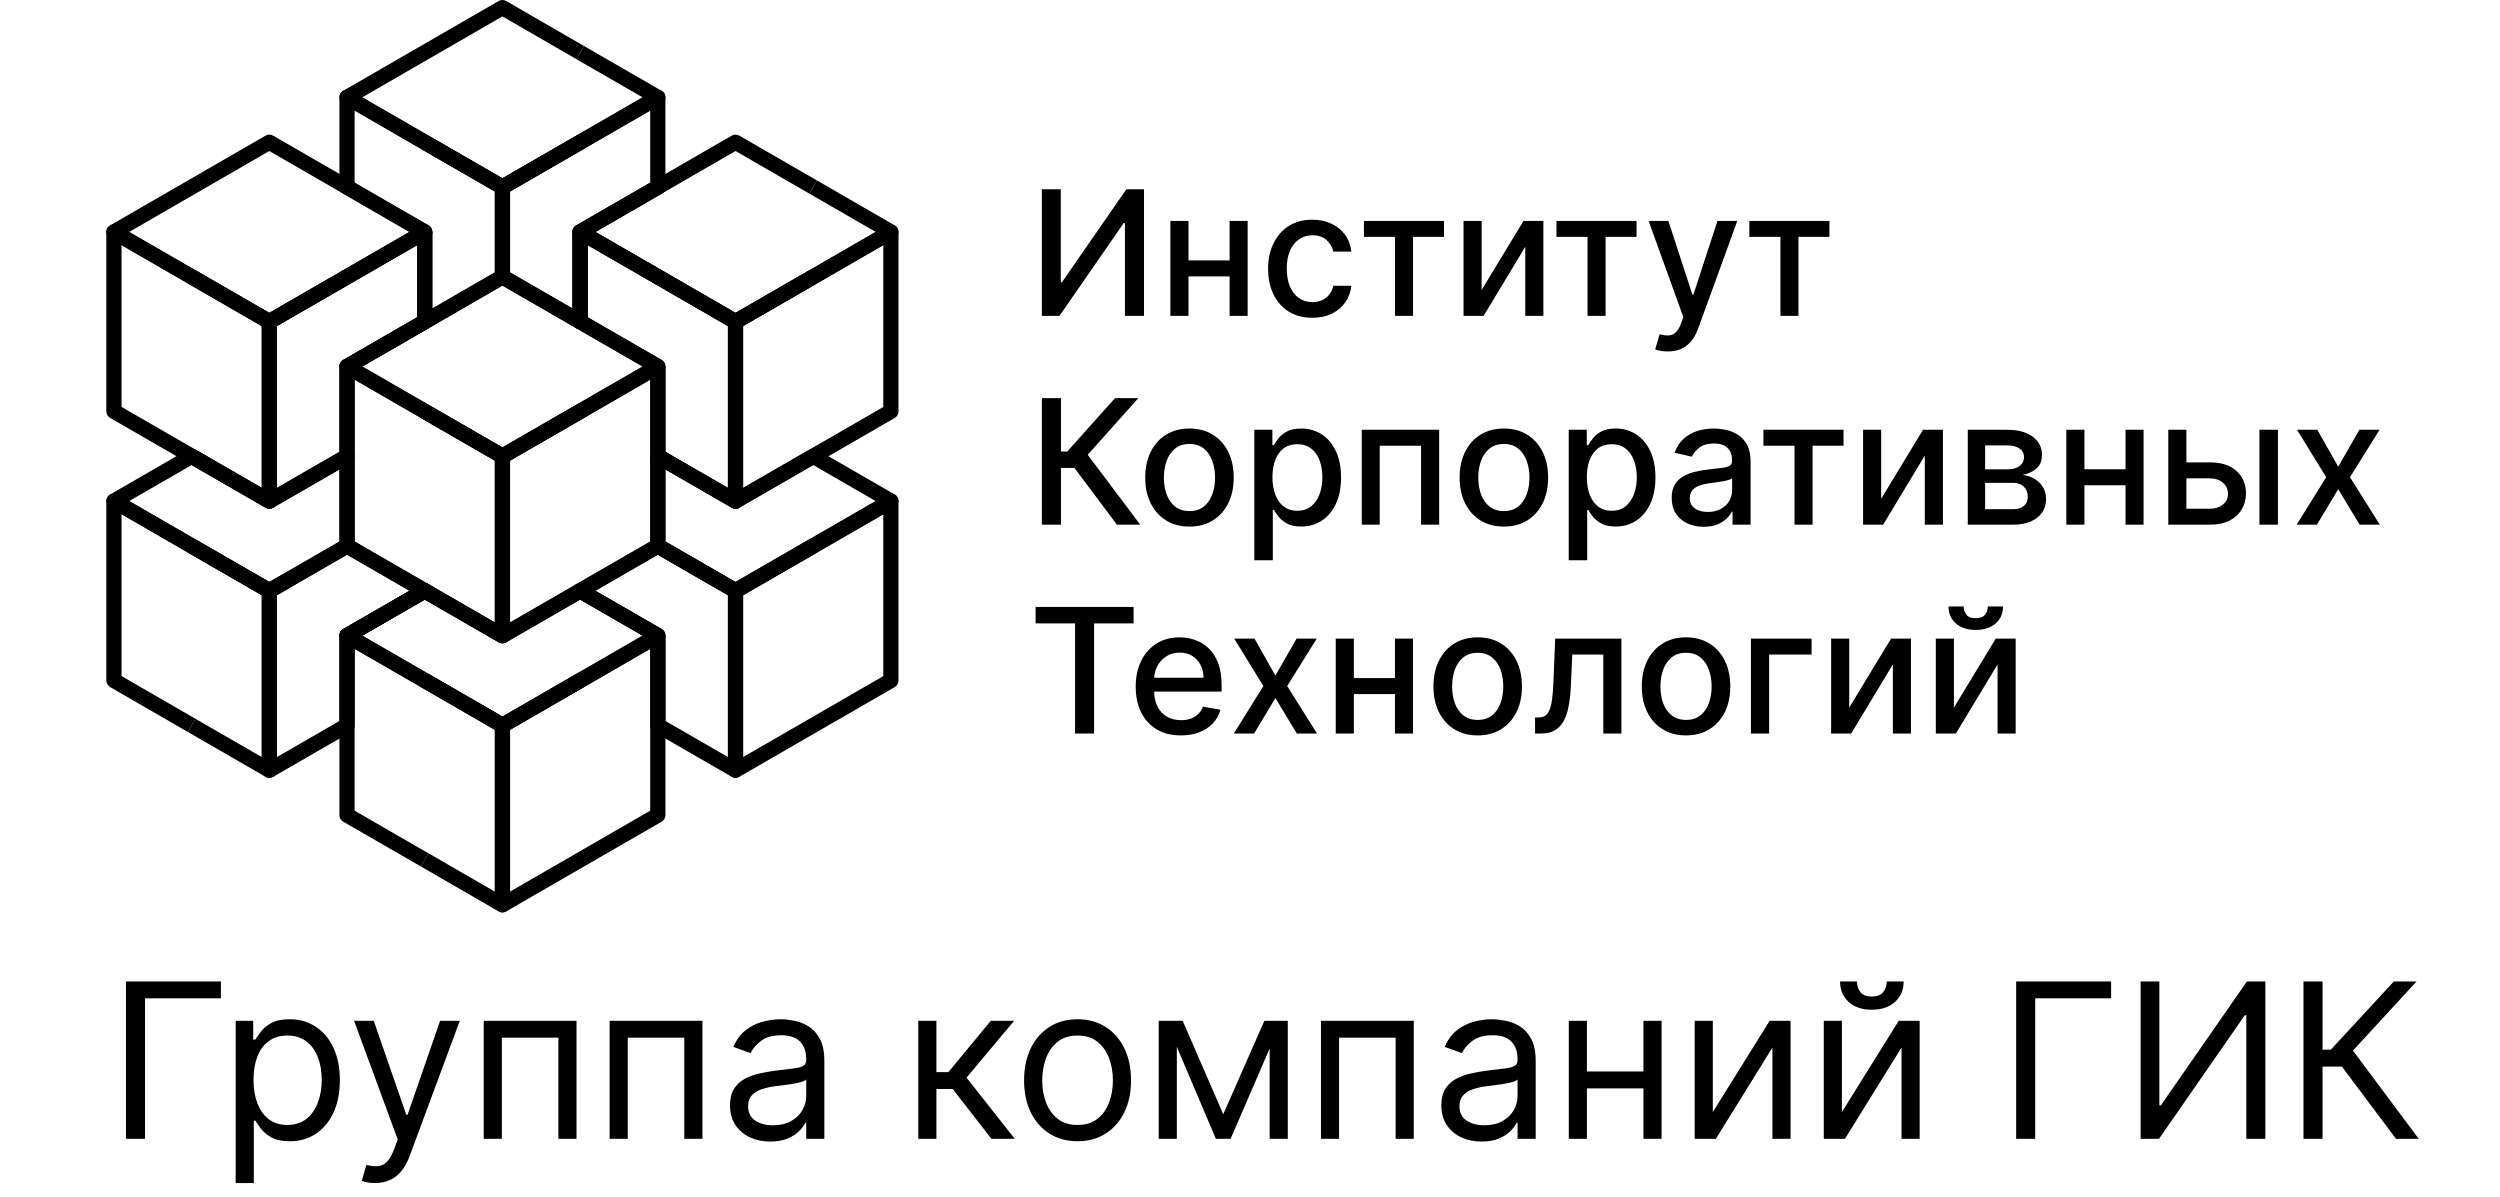 <?xml version="1.0" encoding="UTF-8"?> <svg xmlns="http://www.w3.org/2000/svg" width="142" height="68" viewBox="0 0 142 68" fill="none"><g clip-path="url(#clip0_10_45)"><path d="M12.548 55.747V56.707H8.237V64.684H7.155V55.747H12.548ZM13.387 67.197V57.981H14.382V59.046H14.504C14.58 58.93 14.684 58.781 14.818 58.601C14.955 58.418 15.15 58.255 15.403 58.112C15.659 57.967 16.005 57.894 16.441 57.894C17.006 57.894 17.503 58.035 17.934 58.317C18.364 58.599 18.7 58.999 18.942 59.517C19.183 60.035 19.304 60.646 19.304 61.35C19.304 62.06 19.183 62.675 18.942 63.196C18.7 63.714 18.366 64.115 17.938 64.4C17.511 64.682 17.017 64.823 16.459 64.823C16.028 64.823 15.684 64.752 15.425 64.61C15.166 64.464 14.966 64.3 14.827 64.117C14.687 63.93 14.58 63.776 14.504 63.654H14.417V67.197H13.387ZM14.399 61.333C14.399 61.839 14.473 62.285 14.622 62.672C14.77 63.056 14.987 63.357 15.272 63.575C15.557 63.791 15.906 63.898 16.319 63.898C16.75 63.898 17.109 63.785 17.397 63.558C17.688 63.328 17.906 63.02 18.052 62.633C18.2 62.243 18.274 61.81 18.274 61.333C18.274 60.861 18.201 60.437 18.056 60.058C17.913 59.677 17.697 59.376 17.406 59.155C17.118 58.931 16.756 58.819 16.319 58.819C15.9 58.819 15.548 58.925 15.263 59.138C14.978 59.347 14.763 59.641 14.617 60.019C14.472 60.394 14.399 60.832 14.399 61.333ZM21.298 67.197C21.124 67.197 20.968 67.183 20.831 67.154C20.695 67.127 20.6 67.101 20.548 67.075L20.809 66.168C21.06 66.231 21.281 66.255 21.473 66.237C21.665 66.22 21.835 66.134 21.983 65.98C22.134 65.829 22.273 65.583 22.398 65.242L22.59 64.719L20.111 57.981H21.228L23.078 63.322H23.148L24.998 57.981H26.116L23.27 65.661C23.142 66.007 22.984 66.294 22.795 66.521C22.606 66.751 22.386 66.921 22.136 67.031C21.889 67.142 21.609 67.197 21.298 67.197ZM27.475 64.684V57.981H32.746V64.684H31.716V58.941H28.505V64.684H27.475ZM34.627 64.684V57.981H39.898V64.684H38.868V58.941H35.657V64.684H34.627ZM43.751 64.841C43.326 64.841 42.941 64.761 42.595 64.601C42.248 64.438 41.974 64.204 41.77 63.898C41.566 63.59 41.465 63.218 41.465 62.781C41.465 62.397 41.54 62.086 41.691 61.847C41.843 61.606 42.045 61.417 42.298 61.28C42.551 61.144 42.83 61.042 43.136 60.975C43.444 60.905 43.754 60.85 44.065 60.809C44.472 60.757 44.803 60.717 45.056 60.691C45.312 60.662 45.498 60.614 45.614 60.547C45.734 60.48 45.793 60.364 45.793 60.198V60.163C45.793 59.733 45.675 59.398 45.44 59.16C45.207 58.921 44.854 58.802 44.379 58.802C43.888 58.802 43.502 58.909 43.223 59.125C42.944 59.34 42.747 59.57 42.634 59.814L41.657 59.465C41.831 59.058 42.064 58.741 42.355 58.514C42.648 58.284 42.968 58.124 43.315 58.034C43.664 57.941 44.007 57.894 44.344 57.894C44.56 57.894 44.807 57.92 45.086 57.973C45.368 58.022 45.641 58.125 45.902 58.282C46.167 58.44 46.387 58.677 46.561 58.994C46.736 59.311 46.823 59.736 46.823 60.268V64.684H45.793V63.776H45.741C45.671 63.922 45.555 64.077 45.392 64.243C45.229 64.409 45.012 64.55 44.742 64.666C44.471 64.783 44.141 64.841 43.751 64.841ZM43.908 63.916C44.315 63.916 44.659 63.836 44.938 63.676C45.22 63.516 45.432 63.309 45.575 63.056C45.721 62.803 45.793 62.537 45.793 62.258V61.315C45.75 61.367 45.654 61.416 45.505 61.459C45.36 61.5 45.191 61.536 44.999 61.568C44.81 61.597 44.625 61.623 44.445 61.647C44.267 61.667 44.123 61.685 44.013 61.699C43.745 61.734 43.495 61.791 43.262 61.869C43.032 61.945 42.846 62.06 42.704 62.214C42.564 62.365 42.494 62.572 42.494 62.834C42.494 63.191 42.627 63.462 42.891 63.645C43.159 63.826 43.498 63.916 43.908 63.916ZM52.159 64.684V57.981H53.188V60.896H53.869L56.278 57.981H57.604L54.899 61.21L57.639 64.684H56.313L54.114 61.856H53.188V64.684H52.159ZM61.206 64.823C60.6 64.823 60.069 64.68 59.613 64.391C59.159 64.103 58.804 63.701 58.548 63.183C58.295 62.665 58.168 62.06 58.168 61.367C58.168 60.669 58.295 60.06 58.548 59.539C58.804 59.018 59.159 58.614 59.613 58.326C60.069 58.038 60.6 57.894 61.206 57.894C61.811 57.894 62.34 58.038 62.794 58.326C63.251 58.614 63.605 59.018 63.859 59.539C64.115 60.06 64.243 60.669 64.243 61.367C64.243 62.06 64.115 62.665 63.859 63.183C63.605 63.701 63.251 64.103 62.794 64.391C62.34 64.68 61.811 64.823 61.206 64.823ZM61.206 63.898C61.665 63.898 62.043 63.781 62.34 63.545C62.637 63.309 62.856 62.999 62.999 62.615C63.142 62.231 63.213 61.816 63.213 61.367C63.213 60.919 63.142 60.502 62.999 60.115C62.856 59.728 62.637 59.416 62.34 59.177C62.043 58.938 61.665 58.819 61.206 58.819C60.746 58.819 60.368 58.938 60.071 59.177C59.774 59.416 59.555 59.728 59.412 60.115C59.27 60.502 59.198 60.919 59.198 61.367C59.198 61.816 59.27 62.231 59.412 62.615C59.555 62.999 59.774 63.309 60.071 63.545C60.368 63.781 60.746 63.898 61.206 63.898ZM69.48 63.288L71.819 57.981H72.796L69.899 64.684H69.061L66.216 57.981H67.176L69.48 63.288ZM66.844 57.981V64.684H65.814V57.981H66.844ZM72.116 64.684V57.981H73.145V64.684H72.116ZM75.031 64.684V57.981H80.302V64.684H79.272V58.941H76.06V64.684H75.031ZM84.155 64.841C83.73 64.841 83.345 64.761 82.998 64.601C82.652 64.438 82.377 64.204 82.174 63.898C81.97 63.59 81.868 63.218 81.868 62.781C81.868 62.397 81.944 62.086 82.095 61.847C82.246 61.606 82.449 61.417 82.702 61.28C82.955 61.144 83.234 61.042 83.54 60.975C83.848 60.905 84.158 60.85 84.469 60.809C84.876 60.757 85.206 60.717 85.46 60.691C85.716 60.662 85.902 60.614 86.018 60.547C86.137 60.48 86.197 60.364 86.197 60.198V60.163C86.197 59.733 86.079 59.398 85.844 59.16C85.611 58.921 85.257 58.802 84.783 58.802C84.291 58.802 83.906 58.909 83.627 59.125C83.347 59.34 83.151 59.57 83.038 59.814L82.06 59.465C82.235 59.058 82.468 58.741 82.758 58.514C83.052 58.284 83.372 58.124 83.718 58.034C84.067 57.941 84.411 57.894 84.748 57.894C84.963 57.894 85.211 57.92 85.49 57.973C85.772 58.022 86.044 58.125 86.306 58.282C86.571 58.44 86.79 58.677 86.965 58.994C87.139 59.311 87.227 59.736 87.227 60.268V64.684H86.197V63.776H86.145C86.075 63.922 85.958 64.077 85.796 64.243C85.633 64.409 85.416 64.55 85.145 64.666C84.875 64.783 84.545 64.841 84.155 64.841ZM84.312 63.916C84.719 63.916 85.062 63.836 85.342 63.676C85.624 63.516 85.836 63.309 85.979 63.056C86.124 62.803 86.197 62.537 86.197 62.258V61.315C86.153 61.367 86.057 61.416 85.909 61.459C85.763 61.5 85.595 61.536 85.403 61.568C85.214 61.597 85.029 61.623 84.849 61.647C84.671 61.667 84.527 61.685 84.417 61.699C84.149 61.734 83.899 61.791 83.666 61.869C83.436 61.945 83.25 62.06 83.108 62.214C82.968 62.365 82.898 62.572 82.898 62.834C82.898 63.191 83.03 63.462 83.295 63.645C83.563 63.826 83.902 63.916 84.312 63.916ZM93.592 60.861V61.821H89.892V60.861H93.592ZM90.136 57.981V64.684H89.106V57.981H90.136ZM94.378 57.981V64.684H93.348V57.981H94.378ZM97.288 63.165L100.517 57.981H101.704V64.684H100.674V59.5L97.463 64.684H96.258V57.981H97.288V63.165ZM104.62 63.165L107.849 57.981H109.036V64.684H108.006V59.5L104.795 64.684H103.59V57.981H104.62V63.165ZM107.168 55.747H108.128C108.128 56.218 107.966 56.604 107.64 56.904C107.314 57.203 106.872 57.353 106.313 57.353C105.763 57.353 105.326 57.203 105 56.904C104.677 56.604 104.515 56.218 104.515 55.747H105.475C105.475 55.974 105.538 56.173 105.663 56.345C105.791 56.517 106.008 56.602 106.313 56.602C106.619 56.602 106.837 56.517 106.968 56.345C107.102 56.173 107.168 55.974 107.168 55.747ZM119.911 55.747V56.707H115.6V64.684H114.518V55.747H119.911ZM121.586 55.747H122.651V62.781H122.738L127.625 55.747H128.672V64.684H127.59V57.667H127.503L122.633 64.684H121.586V55.747ZM136.092 64.684L133.02 60.582H131.92V64.684H130.838V55.747H131.92V59.622H132.391L135.969 55.747H137.261L133.648 59.674L137.383 64.684H136.092Z" fill="black"></path><path d="M59.178 10.752H60.252V16.031H60.319L63.976 10.752H64.98V17.941H63.895V12.668H63.829L60.178 17.941H59.178V10.752ZM70.132 14.792V15.701H67.212V14.792H70.132ZM67.507 12.549V17.941H66.478V12.549H67.507ZM70.866 12.549V17.941H69.841V12.549H70.866ZM74.541 18.049C74.019 18.049 73.57 17.931 73.193 17.695C72.818 17.456 72.531 17.128 72.329 16.709C72.128 16.29 72.028 15.81 72.028 15.27C72.028 14.722 72.13 14.239 72.336 13.82C72.542 13.399 72.832 13.07 73.207 12.834C73.581 12.597 74.022 12.479 74.53 12.479C74.94 12.479 75.305 12.555 75.625 12.707C75.946 12.857 76.204 13.068 76.401 13.339C76.6 13.61 76.718 13.928 76.756 14.29H75.734C75.678 14.037 75.549 13.82 75.348 13.637C75.149 13.455 74.882 13.364 74.548 13.364C74.255 13.364 73.999 13.441 73.779 13.595C73.561 13.747 73.392 13.965 73.27 14.248C73.148 14.529 73.088 14.861 73.088 15.245C73.088 15.638 73.147 15.977 73.266 16.263C73.386 16.548 73.554 16.77 73.772 16.926C73.992 17.083 74.251 17.161 74.548 17.161C74.747 17.161 74.927 17.125 75.088 17.053C75.252 16.978 75.389 16.871 75.499 16.733C75.611 16.595 75.69 16.429 75.734 16.235H76.756C76.718 16.583 76.605 16.895 76.415 17.169C76.225 17.442 75.972 17.657 75.653 17.814C75.338 17.971 74.967 18.049 74.541 18.049ZM77.47 13.455V12.549H82.019V13.455H80.26V17.941H79.235V13.455H77.47ZM84.157 16.47L86.534 12.549H87.664V17.941H86.636V14.016L84.27 17.941H83.129V12.549H84.157V16.47ZM88.406 13.455V12.549H92.956V13.455H91.197V17.941H90.172V13.455H88.406ZM94.729 19.962C94.572 19.962 94.429 19.95 94.301 19.924C94.172 19.901 94.076 19.875 94.013 19.847L94.266 18.987C94.457 19.038 94.628 19.06 94.778 19.053C94.928 19.046 95.06 18.99 95.175 18.885C95.292 18.78 95.395 18.608 95.484 18.369L95.614 18.011L93.641 12.549H94.764L96.129 16.733H96.186L97.551 12.549H98.678L96.456 18.66C96.353 18.941 96.222 19.179 96.063 19.373C95.904 19.569 95.714 19.717 95.494 19.815C95.274 19.913 95.019 19.962 94.729 19.962ZM99.362 13.455V12.549H103.911V13.455H102.153V17.941H101.128V13.455H99.362Z" fill="black"></path><path d="M63.443 29.802L61.028 26.579H60.263V29.802H59.178V22.613H60.263V25.649H60.617L63.334 22.613H64.657L61.782 25.832L64.766 29.802H63.443ZM67.562 29.91C67.056 29.91 66.615 29.794 66.239 29.563C65.862 29.331 65.569 29.007 65.361 28.59C65.153 28.174 65.049 27.687 65.049 27.13C65.049 26.571 65.153 26.082 65.361 25.663C65.569 25.244 65.862 24.919 66.239 24.687C66.615 24.456 67.056 24.34 67.562 24.34C68.067 24.34 68.508 24.456 68.885 24.687C69.262 24.919 69.554 25.244 69.763 25.663C69.971 26.082 70.075 26.571 70.075 27.13C70.075 27.687 69.971 28.174 69.763 28.59C69.554 29.007 69.262 29.331 68.885 29.563C68.508 29.794 68.067 29.91 67.562 29.91ZM67.565 29.029C67.893 29.029 68.164 28.943 68.38 28.77C68.595 28.596 68.754 28.366 68.857 28.078C68.962 27.79 69.015 27.473 69.015 27.127C69.015 26.783 68.962 26.467 68.857 26.179C68.754 25.889 68.595 25.656 68.38 25.481C68.164 25.305 67.893 25.217 67.565 25.217C67.235 25.217 66.962 25.305 66.744 25.481C66.529 25.656 66.368 25.889 66.263 26.179C66.16 26.467 66.109 26.783 66.109 27.127C66.109 27.473 66.16 27.79 66.263 28.078C66.368 28.366 66.529 28.596 66.744 28.77C66.962 28.943 67.235 29.029 67.565 29.029ZM71.246 31.823V24.41H72.271V25.284H72.359C72.42 25.172 72.508 25.042 72.622 24.894C72.737 24.747 72.896 24.618 73.1 24.508C73.303 24.396 73.573 24.34 73.907 24.34C74.342 24.34 74.731 24.45 75.073 24.67C75.414 24.89 75.682 25.207 75.876 25.621C76.073 26.035 76.171 26.534 76.171 27.116C76.171 27.699 76.074 28.199 75.88 28.615C75.686 29.029 75.419 29.349 75.079 29.573C74.74 29.796 74.353 29.907 73.918 29.907C73.59 29.907 73.322 29.852 73.114 29.742C72.908 29.632 72.746 29.503 72.629 29.356C72.513 29.208 72.422 29.077 72.359 28.963H72.296V31.823H71.246ZM72.275 27.106C72.275 27.485 72.33 27.817 72.44 28.103C72.55 28.388 72.709 28.612 72.917 28.773C73.126 28.932 73.381 29.012 73.683 29.012C73.996 29.012 74.258 28.929 74.469 28.762C74.679 28.594 74.838 28.366 74.946 28.078C75.056 27.79 75.111 27.466 75.111 27.106C75.111 26.75 75.057 26.431 74.95 26.148C74.844 25.864 74.685 25.641 74.472 25.477C74.262 25.313 73.998 25.231 73.683 25.231C73.378 25.231 73.121 25.31 72.91 25.467C72.702 25.623 72.544 25.842 72.436 26.123C72.329 26.404 72.275 26.731 72.275 27.106ZM77.347 29.802V24.41H81.745V29.802H80.717V25.316H78.368V29.802H77.347ZM85.419 29.91C84.914 29.91 84.473 29.794 84.096 29.563C83.719 29.331 83.427 29.007 83.219 28.59C83.01 28.174 82.906 27.687 82.906 27.13C82.906 26.571 83.01 26.082 83.219 25.663C83.427 25.244 83.719 24.919 84.096 24.687C84.473 24.456 84.914 24.34 85.419 24.34C85.925 24.34 86.366 24.456 86.743 24.687C87.119 24.919 87.412 25.244 87.62 25.663C87.828 26.082 87.933 26.571 87.933 27.13C87.933 27.687 87.828 28.174 87.62 28.59C87.412 29.007 87.119 29.331 86.743 29.563C86.366 29.794 85.925 29.91 85.419 29.91ZM85.423 29.029C85.751 29.029 86.022 28.943 86.237 28.77C86.453 28.596 86.612 28.366 86.715 28.078C86.82 27.79 86.873 27.473 86.873 27.127C86.873 26.783 86.82 26.467 86.715 26.179C86.612 25.889 86.453 25.656 86.237 25.481C86.022 25.305 85.751 25.217 85.423 25.217C85.093 25.217 84.819 25.305 84.602 25.481C84.386 25.656 84.226 25.889 84.121 26.179C84.018 26.467 83.966 26.783 83.966 27.127C83.966 27.473 84.018 27.79 84.121 28.078C84.226 28.366 84.386 28.596 84.602 28.77C84.819 28.943 85.093 29.029 85.423 29.029ZM89.104 31.823V24.41H90.129V25.284H90.217C90.278 25.172 90.365 25.042 90.48 24.894C90.595 24.747 90.754 24.618 90.957 24.508C91.161 24.396 91.43 24.34 91.765 24.34C92.2 24.34 92.588 24.45 92.93 24.67C93.272 24.89 93.54 25.207 93.734 25.621C93.93 26.035 94.029 26.534 94.029 27.116C94.029 27.699 93.932 28.199 93.737 28.615C93.543 29.029 93.276 29.349 92.937 29.573C92.598 29.796 92.21 29.907 91.775 29.907C91.448 29.907 91.18 29.852 90.971 29.742C90.766 29.632 90.604 29.503 90.487 29.356C90.37 29.208 90.28 29.077 90.217 28.963H90.154V31.823H89.104ZM90.132 27.106C90.132 27.485 90.188 27.817 90.297 28.103C90.407 28.388 90.567 28.612 90.775 28.773C90.983 28.932 91.238 29.012 91.54 29.012C91.854 29.012 92.116 28.929 92.326 28.762C92.537 28.594 92.696 28.366 92.804 28.078C92.914 27.79 92.969 27.466 92.969 27.106C92.969 26.75 92.915 26.431 92.807 26.148C92.702 25.864 92.543 25.641 92.33 25.477C92.119 25.313 91.856 25.231 91.54 25.231C91.236 25.231 90.978 25.31 90.768 25.467C90.56 25.623 90.402 25.842 90.294 26.123C90.186 26.404 90.132 26.731 90.132 27.106ZM96.774 29.921C96.432 29.921 96.123 29.858 95.847 29.731C95.571 29.603 95.352 29.417 95.191 29.173C95.031 28.93 94.952 28.631 94.952 28.278C94.952 27.974 95.01 27.724 95.127 27.527C95.244 27.33 95.402 27.175 95.601 27.06C95.8 26.945 96.022 26.859 96.268 26.8C96.514 26.742 96.764 26.697 97.019 26.667C97.342 26.63 97.604 26.599 97.805 26.576C98.007 26.55 98.153 26.509 98.244 26.453C98.336 26.397 98.381 26.305 98.381 26.179V26.154C98.381 25.848 98.295 25.61 98.121 25.442C97.951 25.273 97.696 25.189 97.356 25.189C97.003 25.189 96.724 25.268 96.521 25.424C96.32 25.579 96.18 25.751 96.103 25.94L95.117 25.716C95.234 25.388 95.405 25.124 95.629 24.922C95.856 24.719 96.117 24.572 96.412 24.48C96.707 24.387 97.017 24.34 97.342 24.34C97.558 24.34 97.786 24.366 98.027 24.417C98.27 24.466 98.497 24.557 98.708 24.691C98.921 24.824 99.095 25.015 99.231 25.263C99.366 25.509 99.434 25.828 99.434 26.221V29.802H98.409V29.064H98.367C98.299 29.2 98.198 29.334 98.062 29.465C97.926 29.596 97.752 29.704 97.539 29.791C97.326 29.878 97.071 29.921 96.774 29.921ZM97.002 29.078C97.292 29.078 97.54 29.021 97.746 28.906C97.954 28.792 98.112 28.642 98.22 28.457C98.33 28.27 98.385 28.07 98.385 27.857V27.162C98.347 27.199 98.275 27.235 98.167 27.267C98.062 27.298 97.941 27.325 97.805 27.348C97.67 27.369 97.538 27.389 97.409 27.408C97.28 27.424 97.173 27.438 97.086 27.45C96.882 27.476 96.696 27.519 96.528 27.58C96.362 27.64 96.228 27.728 96.128 27.843C96.029 27.955 95.98 28.105 95.98 28.292C95.98 28.552 96.076 28.748 96.268 28.882C96.46 29.013 96.704 29.078 97.002 29.078ZM100.163 25.316V24.41H104.713V25.316H102.954V29.802H101.929V25.316H100.163ZM106.851 28.331L109.227 24.41H110.358V29.802H109.329V25.877L106.963 29.802H105.823V24.41H106.851V28.331ZM111.769 29.802V24.41H114.005C114.613 24.41 115.095 24.54 115.451 24.8C115.806 25.057 115.984 25.407 115.984 25.849C115.984 26.165 115.884 26.416 115.682 26.6C115.481 26.785 115.214 26.909 114.882 26.972C115.123 27 115.344 27.073 115.545 27.19C115.747 27.305 115.908 27.459 116.03 27.653C116.154 27.848 116.216 28.079 116.216 28.348C116.216 28.634 116.142 28.887 115.995 29.107C115.847 29.324 115.633 29.495 115.352 29.619C115.074 29.741 114.738 29.802 114.345 29.802H111.769ZM112.755 28.924H114.345C114.605 28.924 114.808 28.862 114.956 28.738C115.103 28.614 115.177 28.445 115.177 28.233C115.177 27.982 115.103 27.786 114.956 27.643C114.808 27.498 114.605 27.425 114.345 27.425H112.755V28.924ZM112.755 26.657H114.015C114.212 26.657 114.38 26.628 114.521 26.572C114.663 26.516 114.772 26.436 114.847 26.334C114.924 26.228 114.963 26.104 114.963 25.962C114.963 25.753 114.877 25.591 114.707 25.474C114.536 25.357 114.302 25.298 114.005 25.298H112.755V26.657ZM121.021 26.653V27.562H118.101V26.653H121.021ZM118.396 24.41V29.802H117.367V24.41H118.396ZM121.755 24.41V29.802H120.73V24.41H121.755ZM123.949 26.263H125.514C126.174 26.263 126.682 26.427 127.038 26.755C127.393 27.082 127.571 27.505 127.571 28.022C127.571 28.359 127.491 28.662 127.332 28.931C127.173 29.2 126.94 29.413 126.634 29.57C126.327 29.724 125.954 29.802 125.514 29.802H123.159V24.41H124.187V28.896H125.514C125.816 28.896 126.064 28.817 126.258 28.661C126.452 28.502 126.55 28.299 126.55 28.053C126.55 27.794 126.452 27.582 126.258 27.418C126.064 27.252 125.816 27.169 125.514 27.169H123.949V26.263ZM128.336 29.802V24.41H129.386V29.802H128.336ZM131.623 24.41L132.812 26.509L134.013 24.41H135.161L133.479 27.106L135.175 29.802H134.027L132.812 27.787L131.601 29.802H130.45L132.128 27.106L130.471 24.41H131.623Z" fill="black"></path><path d="M58.823 35.408V34.474H64.387V35.408H62.144V41.663H61.063V35.408H58.823ZM67.074 41.772C66.543 41.772 66.085 41.658 65.701 41.431C65.32 41.202 65.025 40.88 64.817 40.466C64.611 40.05 64.508 39.562 64.508 39.002C64.508 38.45 64.611 37.964 64.817 37.542C65.025 37.121 65.315 36.792 65.687 36.556C66.062 36.32 66.499 36.201 67 36.201C67.304 36.201 67.599 36.252 67.885 36.352C68.17 36.453 68.426 36.611 68.653 36.826C68.88 37.041 69.059 37.321 69.191 37.665C69.322 38.007 69.387 38.422 69.387 38.911V39.283H65.101V38.497H68.359C68.359 38.221 68.302 37.976 68.19 37.763C68.078 37.548 67.92 37.378 67.716 37.254C67.515 37.13 67.279 37.068 67.007 37.068C66.712 37.068 66.455 37.141 66.235 37.286C66.017 37.429 65.849 37.616 65.73 37.848C65.612 38.077 65.554 38.326 65.554 38.595V39.209C65.554 39.57 65.617 39.877 65.744 40.129C65.872 40.382 66.051 40.575 66.281 40.708C66.51 40.839 66.778 40.905 67.084 40.905C67.283 40.905 67.465 40.877 67.629 40.821C67.792 40.762 67.934 40.676 68.053 40.561C68.172 40.446 68.264 40.305 68.327 40.136L69.32 40.315C69.241 40.608 69.098 40.864 68.892 41.084C68.689 41.301 68.432 41.471 68.123 41.593C67.817 41.712 67.467 41.772 67.074 41.772ZM71.254 36.272L72.444 38.371L73.645 36.272H74.793L73.111 38.967L74.807 41.663H73.659L72.444 39.648L71.233 41.663H70.082L71.76 38.967L70.103 36.272H71.254ZM79.524 38.514V39.424H76.604V38.514H79.524ZM76.899 36.272V41.663H75.87V36.272H76.899ZM80.258 36.272V41.663H79.233V36.272H80.258ZM83.933 41.772C83.427 41.772 82.986 41.656 82.609 41.424C82.233 41.193 81.94 40.869 81.732 40.452C81.524 40.036 81.42 39.549 81.42 38.992C81.42 38.433 81.524 37.944 81.732 37.525C81.94 37.106 82.233 36.781 82.609 36.549C82.986 36.317 83.427 36.201 83.933 36.201C84.438 36.201 84.879 36.317 85.256 36.549C85.633 36.781 85.925 37.106 86.134 37.525C86.342 37.944 86.446 38.433 86.446 38.992C86.446 39.549 86.342 40.036 86.134 40.452C85.925 40.869 85.633 41.193 85.256 41.424C84.879 41.656 84.438 41.772 83.933 41.772ZM83.936 40.891C84.264 40.891 84.535 40.804 84.751 40.631C84.966 40.458 85.125 40.227 85.228 39.94C85.333 39.652 85.386 39.335 85.386 38.988C85.386 38.644 85.333 38.328 85.228 38.041C85.125 37.751 84.966 37.518 84.751 37.342C84.535 37.167 84.264 37.079 83.936 37.079C83.606 37.079 83.333 37.167 83.115 37.342C82.9 37.518 82.739 37.751 82.634 38.041C82.531 38.328 82.48 38.644 82.48 38.988C82.48 39.335 82.531 39.652 82.634 39.94C82.739 40.227 82.9 40.458 83.115 40.631C83.333 40.804 83.606 40.891 83.936 40.891ZM87.193 41.663L87.189 40.754H87.382C87.532 40.754 87.657 40.722 87.758 40.659C87.861 40.594 87.945 40.484 88.011 40.329C88.076 40.175 88.126 39.962 88.162 39.69C88.197 39.417 88.222 39.073 88.239 38.658L88.334 36.272H92.096V41.663H91.068V37.177H89.306L89.222 39.01C89.201 39.454 89.155 39.843 89.085 40.175C89.017 40.507 88.917 40.784 88.786 41.007C88.655 41.227 88.487 41.392 88.281 41.502C88.075 41.609 87.825 41.663 87.53 41.663H87.193ZM95.767 41.772C95.262 41.772 94.82 41.656 94.444 41.424C94.067 41.193 93.775 40.869 93.566 40.452C93.358 40.036 93.254 39.549 93.254 38.992C93.254 38.433 93.358 37.944 93.566 37.525C93.775 37.106 94.067 36.781 94.444 36.549C94.82 36.317 95.262 36.201 95.767 36.201C96.272 36.201 96.714 36.317 97.09 36.549C97.467 36.781 97.76 37.106 97.968 37.525C98.176 37.944 98.28 38.433 98.28 38.992C98.28 39.549 98.176 40.036 97.968 40.452C97.76 40.869 97.467 41.193 97.09 41.424C96.714 41.656 96.272 41.772 95.767 41.772ZM95.771 40.891C96.098 40.891 96.37 40.804 96.585 40.631C96.8 40.458 96.959 40.227 97.062 39.94C97.168 39.652 97.22 39.335 97.22 38.988C97.22 38.644 97.168 38.328 97.062 38.041C96.959 37.751 96.8 37.518 96.585 37.342C96.37 37.167 96.098 37.079 95.771 37.079C95.441 37.079 95.167 37.167 94.949 37.342C94.734 37.518 94.574 37.751 94.468 38.041C94.365 38.328 94.314 38.644 94.314 38.988C94.314 39.335 94.365 39.652 94.468 39.94C94.574 40.227 94.734 40.458 94.949 40.631C95.167 40.804 95.441 40.891 95.771 40.891ZM102.899 36.272V37.177H100.487V41.663H99.452V36.272H102.899ZM105.036 40.192L107.413 36.272H108.543V41.663H107.514V37.739L105.149 41.663H104.008V36.272H105.036V40.192ZM110.982 40.192L113.359 36.272H114.489V41.663H113.461V37.739L111.095 41.663H109.954V36.272H110.982V40.192ZM112.909 34.446H113.773C113.773 34.842 113.633 35.164 113.352 35.412C113.073 35.657 112.696 35.78 112.221 35.78C111.749 35.78 111.373 35.657 111.095 35.412C110.816 35.164 110.677 34.842 110.677 34.446H111.537C111.537 34.622 111.588 34.778 111.691 34.913C111.794 35.047 111.971 35.113 112.221 35.113C112.467 35.113 112.643 35.047 112.748 34.913C112.856 34.78 112.909 34.624 112.909 34.446Z" fill="black"></path><path d="M28.537 36.537C28.463 36.537 28.39 36.518 28.322 36.48L23.909 33.932C23.77 33.852 23.692 33.706 23.692 33.557C23.692 33.483 23.711 33.409 23.75 33.342C23.869 33.135 24.133 33.065 24.34 33.184L28.753 35.731C28.892 35.812 28.968 35.957 28.968 36.106C28.968 36.18 28.949 36.254 28.911 36.322C28.831 36.461 28.685 36.537 28.536 36.537H28.537Z" fill="black"></path><path d="M15.299 28.893C15.225 28.893 15.151 28.874 15.083 28.836L10.67 26.288C10.544 26.216 10.469 26.089 10.456 25.956V25.953C10.456 25.953 10.456 25.952 10.456 25.95C10.456 25.95 10.456 25.95 10.456 25.949C10.45 25.864 10.468 25.777 10.512 25.699C10.522 25.681 10.534 25.663 10.547 25.648C10.623 25.551 10.734 25.495 10.851 25.485C10.934 25.48 11.024 25.497 11.103 25.541L15.515 28.089C15.654 28.169 15.731 28.314 15.731 28.463C15.731 28.537 15.712 28.611 15.674 28.679C15.593 28.818 15.448 28.895 15.299 28.895V28.893Z" fill="black"></path><path d="M41.776 28.893C41.702 28.893 41.628 28.874 41.56 28.836L37.148 26.288C37.108 26.265 37.072 26.236 37.043 26.204C37.043 26.204 37.043 26.204 37.043 26.203C37.001 26.153 36.97 26.095 36.954 26.032C36.954 26.032 36.954 26.032 36.954 26.031V26.029C36.954 26.029 36.954 26.029 36.954 26.027C36.954 26.027 36.954 26.027 36.954 26.026V26.024C36.93 25.921 36.944 25.809 37.001 25.711C37.03 25.661 37.066 25.62 37.108 25.587C37.242 25.481 37.433 25.463 37.59 25.554L42.003 28.101C42.142 28.182 42.22 28.327 42.218 28.477C42.218 28.55 42.199 28.624 42.161 28.693C42.081 28.832 41.935 28.909 41.786 28.909L41.776 28.893Z" fill="black"></path><path d="M11.101 30.634L10.669 31.383L15.083 33.929L15.515 33.18L11.101 30.634Z" fill="black"></path><path d="M19.713 36.537C19.564 36.537 19.418 36.459 19.338 36.322C19.3 36.254 19.281 36.18 19.281 36.107C19.281 35.963 19.352 35.822 19.482 35.74C19.482 35.74 19.488 35.736 19.492 35.734C19.492 35.734 19.495 35.734 19.496 35.731L23.909 33.184C24.116 33.064 24.38 33.135 24.499 33.342C24.619 33.548 24.548 33.812 24.341 33.932L19.928 36.48C19.861 36.519 19.786 36.537 19.713 36.537Z" fill="black"></path><path d="M19.712 31.009L19.713 31.01V31.009H19.712Z" fill="black"></path><path d="M15.299 44.181C15.223 44.181 15.149 44.162 15.083 44.123C14.949 44.046 14.868 43.904 14.868 43.749V33.557C14.868 33.403 14.951 33.26 15.083 33.182L19.496 30.635C19.63 30.557 19.794 30.557 19.928 30.635L24.341 33.182C24.475 33.26 24.557 33.402 24.557 33.557C24.557 33.713 24.474 33.854 24.341 33.932L20.145 36.355V41.201C20.145 41.355 20.062 41.498 19.93 41.576L15.517 44.123C15.45 44.162 15.375 44.181 15.301 44.181H15.299ZM15.731 33.807V43L19.279 40.951V36.105C19.279 35.95 19.362 35.808 19.495 35.73L23.259 33.556L19.71 31.507L15.73 33.805L15.731 33.807Z" fill="black"></path><path d="M24.341 38.277L23.909 39.026L28.322 41.576L28.755 40.827L24.341 38.277Z" fill="black"></path><path d="M28.537 36.538C28.462 36.538 28.388 36.519 28.322 36.481C28.188 36.403 28.106 36.262 28.106 36.106V25.913C28.106 25.759 28.189 25.616 28.322 25.539L37.149 20.444C37.283 20.366 37.447 20.366 37.581 20.444C37.715 20.521 37.797 20.663 37.797 20.818V30.761L41.994 33.182L41.562 33.931L37.364 31.509L28.754 36.481C28.688 36.519 28.613 36.539 28.539 36.539L28.537 36.538ZM28.97 26.163V35.356L36.932 30.76V21.567L28.97 26.163Z" fill="black"></path><path d="M41.777 44.181C41.702 44.181 41.628 44.162 41.56 44.123C41.427 44.046 41.345 43.904 41.345 43.749V33.557C41.345 33.403 41.428 33.26 41.56 33.182L50.386 28.086C50.52 28.008 50.685 28.008 50.819 28.086C50.952 28.164 51.034 28.305 51.034 28.461V38.652C51.034 38.807 50.951 38.949 50.819 39.027L41.993 44.122C41.926 44.16 41.851 44.179 41.777 44.179V44.181ZM42.209 33.807V43L50.171 38.404V29.211L42.209 33.807Z" fill="black"></path><path d="M28.539 51.825C28.463 51.825 28.39 51.806 28.323 51.767C28.189 51.69 28.108 51.548 28.108 51.392V41.201C28.108 41.047 28.191 40.904 28.323 40.826L37.149 35.73C37.283 35.652 37.447 35.652 37.581 35.73C37.715 35.808 37.797 35.949 37.797 36.105V46.296C37.797 46.45 37.714 46.593 37.581 46.671L28.755 51.766C28.689 51.804 28.614 51.823 28.54 51.823L28.539 51.825ZM28.971 41.45V50.643L36.932 46.046V36.853L28.971 41.45Z" fill="black"></path><path d="M19.713 16.154C19.564 16.154 19.418 16.077 19.338 15.939C19.218 15.732 19.29 15.468 19.496 15.348L23.909 12.801C24.116 12.681 24.38 12.752 24.499 12.959C24.538 13.027 24.557 13.101 24.557 13.173C24.557 13.317 24.485 13.459 24.355 13.54C24.355 13.54 24.349 13.544 24.345 13.547C24.345 13.547 24.343 13.548 24.341 13.549L19.928 16.097C19.861 16.137 19.785 16.154 19.713 16.154Z" fill="black"></path><path d="M11.101 15.346L10.668 16.095L15.082 18.645L15.515 17.897L11.101 15.346Z" fill="black"></path><path d="M32.952 13.605C32.802 13.605 32.657 13.528 32.577 13.39C32.538 13.322 32.519 13.248 32.519 13.176C32.519 13.03 32.591 12.889 32.722 12.807C32.725 12.806 32.728 12.804 32.731 12.802C32.731 12.802 32.733 12.801 32.732 12.802C32.732 12.802 32.732 12.802 32.733 12.802L37.146 10.255C37.352 10.135 37.617 10.206 37.737 10.413C37.857 10.619 37.785 10.883 37.579 11.003L33.166 13.551C33.098 13.59 33.023 13.608 32.95 13.608L32.952 13.605Z" fill="black"></path><path d="M19.713 21.249C19.564 21.249 19.418 21.172 19.338 21.034C19.3 20.966 19.281 20.892 19.281 20.82C19.281 20.674 19.353 20.533 19.483 20.451C19.483 20.451 19.483 20.451 19.486 20.451C19.488 20.45 19.492 20.447 19.495 20.446C19.495 20.446 19.495 20.446 19.496 20.446L23.909 17.899C24.116 17.779 24.38 17.85 24.499 18.057C24.619 18.263 24.548 18.527 24.341 18.647L19.928 21.195C19.861 21.234 19.786 21.252 19.713 21.252V21.249Z" fill="black"></path><path d="M15.299 28.893C15.223 28.893 15.149 28.874 15.083 28.836C14.949 28.758 14.868 28.616 14.868 28.461V18.27C14.868 18.115 14.951 17.973 15.083 17.895L23.909 12.8C24.043 12.722 24.207 12.722 24.341 12.8C24.475 12.877 24.557 13.019 24.557 13.175V18.27C24.557 18.424 24.475 18.567 24.341 18.645L20.144 21.067V25.913C20.144 26.068 20.061 26.21 19.928 26.288L15.515 28.836C15.449 28.874 15.374 28.893 15.3 28.893H15.299ZM15.731 18.52V27.712L19.279 25.663V20.817C19.279 20.663 19.362 20.52 19.495 20.442L23.691 18.02V13.922L15.73 18.518L15.731 18.52Z" fill="black"></path><path d="M24.34 22.995L23.908 23.744L28.322 26.29L28.754 25.541L24.34 22.995Z" fill="black"></path><path d="M24.34 7.705L23.907 8.454L28.321 10.999L28.753 10.251L24.34 7.705Z" fill="black"></path><path d="M32.952 18.702C32.876 18.702 32.802 18.683 32.735 18.645L28.322 16.097C28.188 16.019 28.106 15.878 28.106 15.722V10.627C28.106 10.473 28.189 10.33 28.322 10.252L37.148 5.156C37.282 5.078 37.446 5.078 37.58 5.156C37.714 5.234 37.795 5.375 37.795 5.531V10.627C37.795 10.781 37.712 10.924 37.58 11.002L33.383 13.425V18.271C33.383 18.425 33.3 18.568 33.167 18.646C33.101 18.684 33.026 18.703 32.952 18.703V18.702ZM28.971 15.472L32.519 17.521V13.175C32.519 13.02 32.602 12.877 32.735 12.8L36.932 10.377V6.279L28.971 10.876V15.472Z" fill="black"></path><path d="M37.579 15.346L37.147 16.095L41.559 18.645L41.992 17.896L37.579 15.346Z" fill="black"></path><path d="M41.777 28.893C41.702 28.893 41.628 28.874 41.56 28.836C41.427 28.758 41.345 28.616 41.345 28.461V18.27C41.345 18.115 41.428 17.973 41.56 17.895L50.386 12.8C50.52 12.722 50.685 12.722 50.819 12.8C50.952 12.877 51.034 13.019 51.034 13.175V23.366C51.034 23.52 50.951 23.663 50.819 23.741L41.993 28.836C41.926 28.874 41.851 28.893 41.777 28.893ZM42.209 18.52V27.712L50.171 23.116V13.923L42.209 18.52Z" fill="black"></path><path d="M41.777 44.179C41.702 44.179 41.628 44.16 41.562 44.122L37.149 41.576C37.015 41.498 36.934 41.357 36.934 41.201V36.105H37.798V40.951L41.346 42.999V33.805L37.149 31.383L37.581 30.635L41.994 33.181C42.128 33.259 42.209 33.4 42.209 33.556V43.749C42.209 43.903 42.127 44.046 41.994 44.122C41.928 44.16 41.852 44.181 41.777 44.181V44.179Z" fill="black"></path><path d="M37.148 36.48L32.735 33.93C32.601 33.852 32.519 33.71 32.519 33.555C32.519 33.399 32.602 33.258 32.735 33.181L37.148 30.635L37.58 31.383L33.815 33.555L37.58 35.73L37.148 36.478V36.48Z" fill="black"></path><path d="M24.125 18.703C24.049 18.703 23.975 18.684 23.909 18.646C23.775 18.568 23.694 18.426 23.694 18.271V13.175H24.558V17.521L28.106 15.471V10.874L23.909 8.453L24.341 7.705L28.754 10.251C28.888 10.329 28.971 10.47 28.971 10.626V15.722C28.971 15.876 28.888 16.019 28.754 16.096L24.341 18.646C24.275 18.684 24.2 18.703 24.126 18.703H24.125Z" fill="black"></path><path d="M23.908 13.549L19.495 10.999C19.361 10.922 19.279 10.78 19.279 10.626V5.529C19.279 5.375 19.362 5.232 19.495 5.155C19.629 5.077 19.793 5.078 19.927 5.155L24.34 7.705L23.908 8.453L20.143 6.278V10.376L24.34 12.801L23.908 13.549Z" fill="black"></path><path d="M41.777 33.989C41.702 33.989 41.628 33.97 41.561 33.932L37.148 31.385C37.005 31.302 36.922 31.146 36.932 30.983V25.915C36.932 25.76 37.014 25.618 37.148 25.54C37.282 25.463 37.446 25.462 37.58 25.54L41.777 27.962L45.975 25.54C46.109 25.462 46.273 25.462 46.407 25.54L50.82 28.087C50.954 28.165 51.035 28.307 51.035 28.462C51.035 28.618 50.952 28.759 50.82 28.837L41.994 33.933C41.928 33.972 41.852 33.991 41.779 33.991L41.777 33.989ZM37.797 30.76L41.777 33.059L49.739 28.462L46.19 26.413L41.993 28.836C41.859 28.914 41.694 28.914 41.56 28.836L37.795 26.662V30.759L37.797 30.76Z" fill="black"></path><path d="M10.669 41.576L6.255 39.026C6.121 38.948 6.039 38.807 6.039 38.651V28.458C6.039 28.304 6.122 28.161 6.255 28.084C6.389 28.006 6.553 28.006 6.687 28.084L11.104 30.636L10.665 31.381L9.528 30.722L6.904 29.207V38.401L11.101 40.826L10.669 41.575V41.576Z" fill="black"></path><path d="M15.297 44.179C15.222 44.179 15.148 44.16 15.082 44.122L10.669 41.576L11.101 40.828L14.867 42.999V33.805L10.669 31.383L11.101 30.635L15.514 33.181C15.648 33.259 15.73 33.4 15.73 33.556V43.749C15.73 43.903 15.647 44.046 15.514 44.122C15.448 44.16 15.373 44.181 15.299 44.181L15.297 44.179Z" fill="black"></path><path d="M23.908 49.218L19.495 46.672C19.361 46.594 19.279 46.453 19.279 46.297V36.105C19.279 35.95 19.362 35.808 19.495 35.731C19.629 35.653 19.793 35.653 19.927 35.731L24.34 38.277L23.908 39.026L20.143 36.855V46.049L24.34 48.47L23.908 49.218Z" fill="black"></path><path d="M28.537 51.826C28.462 51.826 28.388 51.807 28.322 51.767L23.909 49.217L24.341 48.469L28.106 50.644V41.45L23.909 39.025L24.341 38.276L28.754 40.826C28.888 40.904 28.971 41.045 28.971 41.2V51.392C28.971 51.547 28.888 51.69 28.754 51.767C28.687 51.806 28.613 51.825 28.539 51.825L28.537 51.826Z" fill="black"></path><path d="M28.537 36.538C28.462 36.538 28.388 36.519 28.322 36.48L19.496 31.383C19.362 31.305 19.281 31.164 19.281 31.009V20.817C19.281 20.663 19.363 20.52 19.496 20.442C19.63 20.364 19.794 20.366 19.928 20.442L28.754 25.537C28.888 25.615 28.971 25.757 28.971 25.912V36.105C28.971 36.259 28.888 36.402 28.754 36.48C28.687 36.518 28.613 36.537 28.539 36.537L28.537 36.538ZM20.144 30.76L28.105 35.356V26.163L20.144 21.567V30.76Z" fill="black"></path><path d="M15.3 33.988C15.151 33.988 15.005 33.91 14.925 33.773C14.805 33.566 14.877 33.302 15.083 33.182L15.883 32.721C16.089 32.601 16.353 32.672 16.473 32.879C16.593 33.086 16.521 33.349 16.315 33.469L15.515 33.931C15.448 33.97 15.373 33.988 15.3 33.988Z" fill="black"></path><path d="M41.777 33.989C41.628 33.989 41.483 33.912 41.402 33.774C41.283 33.567 41.354 33.303 41.561 33.184L45.973 30.636C46.041 30.597 46.115 30.579 46.188 30.579H46.189C46.338 30.579 46.483 30.657 46.564 30.794C46.681 30.997 46.615 31.255 46.417 31.378C46.413 31.381 46.41 31.383 46.406 31.386L41.993 33.933C41.925 33.973 41.85 33.991 41.777 33.991V33.989Z" fill="black"></path><path d="M28.539 41.633C28.39 41.633 28.244 41.556 28.164 41.418C28.044 41.211 28.115 40.947 28.322 40.828L32.735 38.28C32.941 38.16 33.205 38.231 33.325 38.438C33.445 38.645 33.374 38.909 33.167 39.028L28.754 41.576C28.687 41.615 28.611 41.633 28.539 41.633Z" fill="black"></path><path d="M15.297 28.892C15.222 28.892 15.148 28.873 15.082 28.834L6.255 23.737C6.121 23.659 6.039 23.518 6.039 23.363V13.176C6.039 13.022 6.122 12.879 6.255 12.802C6.389 12.725 6.553 12.725 6.687 12.802L15.513 17.899C15.647 17.976 15.728 18.118 15.728 18.272V28.46C15.728 28.614 15.646 28.757 15.513 28.833C15.447 28.872 15.371 28.892 15.297 28.892ZM6.904 23.113L14.865 27.71V18.52L6.904 13.924V23.115V23.113Z" fill="black"></path><path d="M32.952 18.702C32.713 18.702 32.519 18.508 32.519 18.27V13.175C32.519 13.02 32.602 12.877 32.735 12.8C32.869 12.722 33.033 12.722 33.167 12.8L37.58 15.347C37.786 15.467 37.858 15.731 37.738 15.938C37.618 16.144 37.353 16.214 37.148 16.096L33.383 13.922V18.268C33.383 18.507 33.189 18.701 32.95 18.701L32.952 18.702Z" fill="black"></path><path d="M28.539 11.058C28.39 11.058 28.244 10.98 28.164 10.843C28.044 10.636 28.115 10.372 28.322 10.252L32.735 7.705C32.941 7.585 33.205 7.656 33.325 7.863C33.363 7.93 33.383 8.004 33.383 8.077C33.383 8.222 33.311 8.364 33.18 8.445C33.175 8.448 33.171 8.451 33.166 8.454L28.753 11.002C28.685 11.041 28.61 11.059 28.537 11.059L28.539 11.058Z" fill="black"></path><path d="M15.3 18.702C15.151 18.702 15.005 18.624 14.925 18.486C14.805 18.28 14.877 18.016 15.083 17.896L19.496 15.348C19.703 15.229 19.967 15.3 20.087 15.507C20.125 15.574 20.144 15.648 20.144 15.721C20.144 15.866 20.072 16.008 19.941 16.089C19.936 16.092 19.932 16.094 19.927 16.098L15.514 18.646C15.447 18.685 15.371 18.703 15.299 18.703L15.3 18.702Z" fill="black"></path><path d="M41.777 18.702C41.628 18.702 41.483 18.624 41.402 18.486C41.363 18.419 41.345 18.344 41.345 18.271C41.345 18.122 41.423 17.976 41.56 17.896L45.973 15.348C46.18 15.229 46.444 15.3 46.564 15.507C46.603 15.574 46.621 15.649 46.621 15.722C46.621 15.871 46.543 16.017 46.406 16.097L41.993 18.645C41.925 18.684 41.85 18.702 41.777 18.702Z" fill="black"></path><path d="M28.539 26.346C28.39 26.346 28.244 26.268 28.164 26.13C28.124 26.063 28.106 25.987 28.106 25.915C28.106 25.765 28.184 25.62 28.322 25.54L32.735 22.992C32.941 22.872 33.205 22.944 33.325 23.15C33.365 23.218 33.383 23.293 33.383 23.366C33.383 23.515 33.305 23.66 33.167 23.741L28.754 26.288C28.686 26.328 28.611 26.346 28.539 26.346Z" fill="black"></path><path d="M19.713 36.537C19.564 36.537 19.418 36.459 19.338 36.322C19.218 36.115 19.29 35.851 19.496 35.731L23.909 33.184C24.04 33.107 24.196 33.11 24.322 33.173C24.393 33.21 24.456 33.267 24.499 33.342C24.619 33.548 24.548 33.812 24.341 33.932L19.928 36.48C19.861 36.519 19.786 36.537 19.713 36.537Z" fill="black"></path><path d="M37.364 36.537C37.291 36.537 37.217 36.518 37.149 36.48L32.736 33.932C32.597 33.852 32.521 33.706 32.521 33.557C32.521 33.483 32.54 33.409 32.578 33.342C32.698 33.135 32.962 33.065 33.168 33.184L37.581 35.731C37.72 35.812 37.797 35.957 37.797 36.106C37.797 36.18 37.778 36.254 37.739 36.322C37.659 36.461 37.514 36.537 37.364 36.537Z" fill="black"></path><path d="M37.148 16.096L32.735 13.549C32.601 13.472 32.519 13.33 32.519 13.176C32.519 13.022 32.602 12.879 32.735 12.801L41.56 7.705C41.694 7.627 41.859 7.627 41.993 7.705L46.406 10.251L45.973 10.999L41.776 8.578L33.815 13.175L37.58 15.346L37.148 16.094V16.096Z" fill="black"></path><path d="M28.537 26.346C28.462 26.346 28.388 26.326 28.322 26.288L19.496 21.192C19.362 21.114 19.281 20.973 19.281 20.817C19.281 20.662 19.363 20.52 19.496 20.444L28.322 15.347C28.456 15.27 28.62 15.27 28.754 15.347L37.581 20.444C37.715 20.521 37.797 20.663 37.797 20.817C37.797 20.971 37.714 21.114 37.581 21.192L28.754 26.288C28.686 26.326 28.613 26.346 28.539 26.346L28.537 26.346ZM20.576 20.818L28.537 25.415L36.5 20.818L28.537 16.221L20.576 20.818Z" fill="black"></path><path d="M23.908 8.453L19.495 5.903C19.361 5.825 19.279 5.684 19.279 5.528C19.279 5.373 19.362 5.231 19.495 5.155L28.321 0.058C28.454 -0.019 28.619 -0.019 28.753 0.058L33.167 2.608L32.735 3.357L28.537 0.932L20.576 5.529L24.341 7.705L23.909 8.453L23.908 8.453Z" fill="black"></path><path d="M15.297 18.703C15.222 18.703 15.148 18.684 15.082 18.646L6.255 13.549C6.121 13.472 6.039 13.33 6.039 13.176C6.039 13.022 6.122 12.879 6.255 12.801L15.081 7.705C15.215 7.627 15.379 7.627 15.513 7.705L24.339 12.801C24.473 12.879 24.554 13.02 24.554 13.176C24.554 13.331 24.471 13.473 24.339 13.549L15.513 18.646C15.447 18.684 15.371 18.703 15.297 18.703ZM7.336 13.175L15.297 17.772L23.259 13.175L15.297 8.578L7.336 13.175Z" fill="black"></path><path d="M28.537 11.058C28.462 11.058 28.388 11.039 28.322 11.001L23.909 8.454L24.341 7.706L28.539 10.127L36.501 5.531L32.736 3.359L33.168 2.611L37.581 5.157C37.715 5.235 37.797 5.376 37.797 5.531C37.797 5.685 37.714 5.828 37.581 5.906L28.754 11.002C28.687 11.04 28.613 11.059 28.539 11.059L28.537 11.058Z" fill="black"></path><path d="M41.777 18.703C41.702 18.703 41.628 18.684 41.562 18.646L37.149 16.096L37.581 15.347L41.779 17.772L49.74 13.175L45.975 10.999L46.407 10.251L50.82 12.801C50.954 12.879 51.035 13.02 51.035 13.176C51.035 13.331 50.952 13.473 50.82 13.549L41.994 18.646C41.928 18.684 41.852 18.703 41.777 18.703Z" fill="black"></path><path d="M15.299 33.988C15.223 33.988 15.149 33.969 15.083 33.931L6.257 28.834C6.124 28.757 6.042 28.615 6.042 28.46C6.042 28.304 6.125 28.163 6.257 28.085L10.67 25.537C10.804 25.459 10.969 25.459 11.103 25.537L15.299 27.961L19.496 25.539C19.63 25.461 19.794 25.461 19.928 25.539C20.062 25.616 20.144 25.758 20.144 25.913L20.144 31.009C20.144 31.163 20.061 31.305 19.928 31.383L15.515 33.931C15.449 33.969 15.374 33.988 15.3 33.988L15.299 33.988ZM7.337 28.46L15.3 33.057L19.281 30.76V26.662L15.515 28.836C15.382 28.914 15.217 28.914 15.083 28.836L10.886 26.413L7.337 28.462V28.46Z" fill="black"></path><path d="M37.148 21.192L32.735 18.646C32.601 18.568 32.519 18.426 32.519 18.271V13.175C32.519 13.02 32.602 12.877 32.735 12.801C32.869 12.723 33.033 12.723 33.167 12.801L37.58 15.347L37.148 16.096L33.383 13.924V18.022L37.58 20.444L37.148 21.192Z" fill="black"></path><path d="M41.777 28.892C41.702 28.892 41.628 28.873 41.562 28.834L37.149 26.288C37.015 26.21 36.934 26.069 36.934 25.913V20.817H37.798V25.663L41.346 27.711V18.521L37.149 16.096L37.581 15.347L41.994 17.897C42.128 17.975 42.209 18.117 42.209 18.271V28.458C42.209 28.613 42.127 28.756 41.994 28.832C41.928 28.87 41.852 28.891 41.777 28.891V28.892Z" fill="black"></path><path d="M28.539 41.633C28.463 41.633 28.39 41.614 28.323 41.576L19.497 36.48C19.363 36.402 19.282 36.26 19.282 36.105C19.282 35.949 19.365 35.808 19.497 35.73L23.91 33.182C24.044 33.105 24.209 33.105 24.343 33.182L28.539 35.606L32.736 33.184C32.87 33.106 33.034 33.106 33.168 33.184L37.581 35.731C37.715 35.809 37.797 35.95 37.797 36.106C37.797 36.262 37.714 36.403 37.581 36.481L28.755 41.577C28.689 41.615 28.614 41.635 28.54 41.635L28.539 41.633ZM20.577 36.105L28.539 40.701L36.5 36.105L32.952 34.056L28.754 36.478C28.62 36.556 28.456 36.556 28.322 36.478L24.125 34.056L20.576 36.105H20.577Z" fill="black"></path></g><defs><clipPath id="clip0_10_45"><rect width="142" height="67.73" fill="white"></rect></clipPath></defs></svg> 